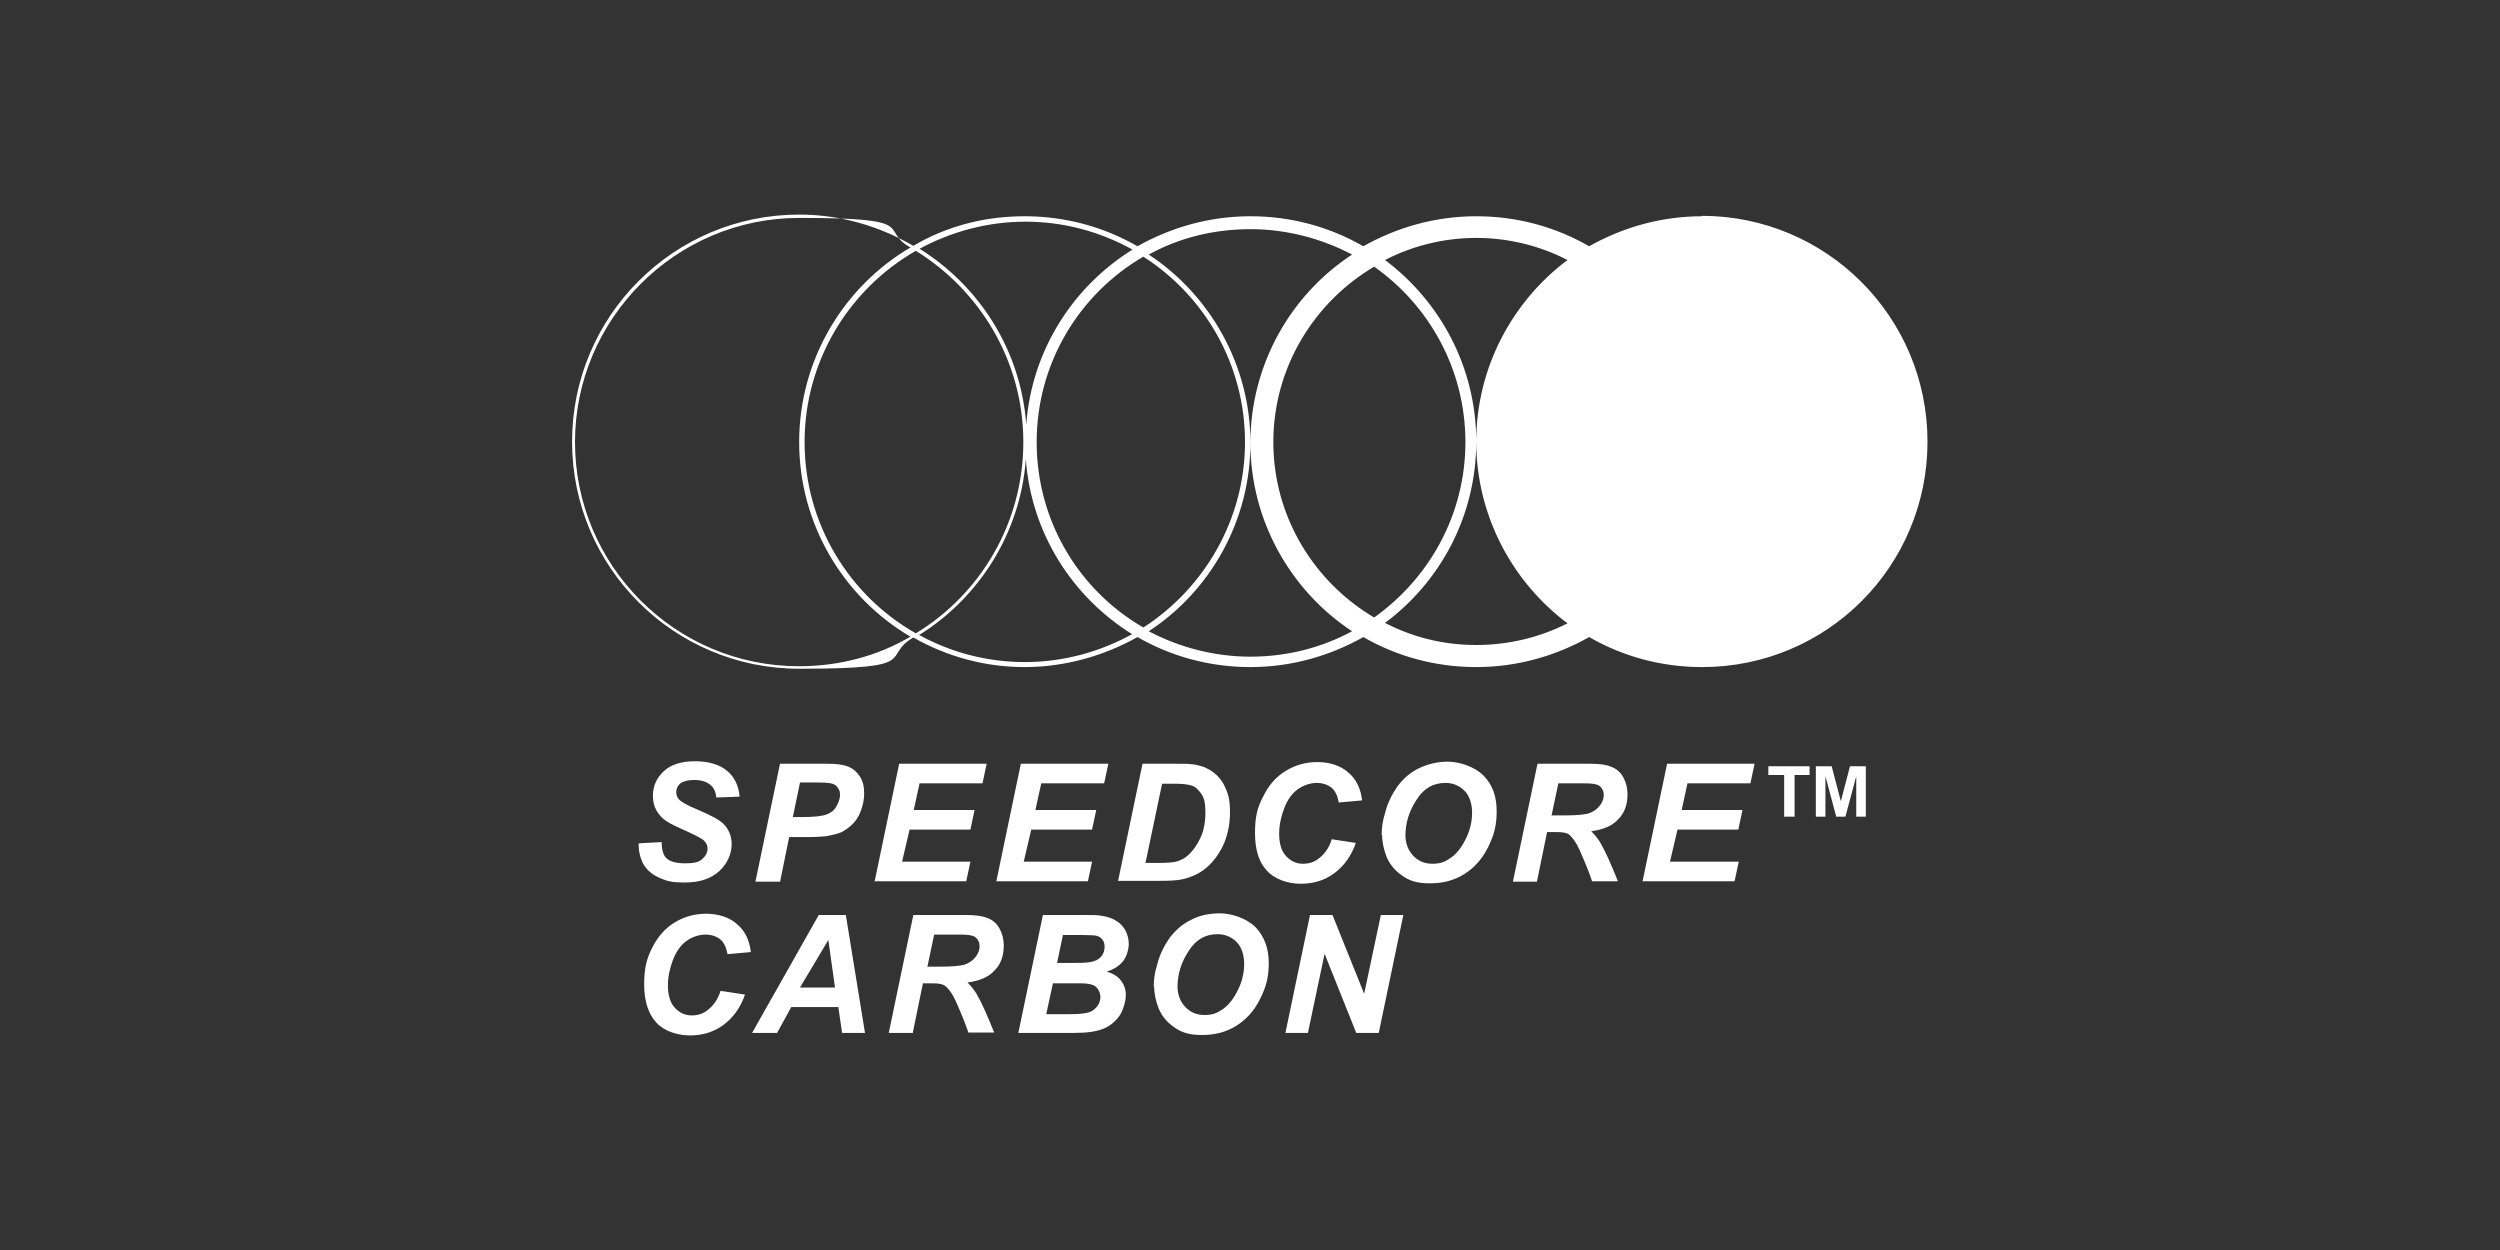 <svg viewBox="0 0 600 300" version="1.1" xmlns="http://www.w3.org/2000/svg" id="Logos">
  
  <rect x="0" y="0" width="600" height="300" fill="#333333" stroke="none"/>
  
  <defs>
    <style>
      .st0 {
        fill: #fff;
      }
    </style>
  </defs>
  <g id="Text">
    <path d="M408.5,51.9c-9.9,0-19.1,2.7-27.1,7.2-8-4.6-17.2-7.2-27.1-7.2s-19.1,2.7-27.1,7.2c-8-4.6-17.2-7.2-27.1-7.2s-19.1,2.7-27.1,7.2c-8-4.6-17.2-7.2-27.1-7.2s-18.9,2.5-26.7,7.1c-8.1-4.7-17.4-7.5-27.4-7.5-30.1,0-54.5,24.4-54.5,54.5s24.4,54.5,54.5,54.5,19.4-2.8,27.4-7.5c7.9,4.5,17,7.1,26.7,7.1s19.1-2.7,27.1-7.2c8,4.6,17.2,7.2,27.1,7.2s19.1-2.7,27.1-7.2c8,4.6,17.2,7.2,27.1,7.2s19.1-2.7,27.1-7.2c8,4.6,17.2,7.2,27.1,7.2,30,0,54.1-24.2,54.1-54.1s-24.2-54.2-54.2-54.2h0ZM246,53.2c9.4,0,18,2.4,25.8,6.7-14.3,8.9-24.2,24.2-25.5,42-1.3-17.8-11.2-33.2-25.6-42.2,7.6-4.1,16.3-6.5,25.4-6.5h0s0,0,0,0ZM191.8,159.9c-29.8,0-53.8-24.2-53.8-53.8s24.2-53.8,53.8-53.8,18.9,2.7,26.7,7.1c-16,9.4-26.7,26.9-26.7,46.7s10.7,37.3,26.7,46.7c-7.8,4.6-17,7.1-26.7,7.1ZM193.1,106.1c0-19.6,10.8-36.8,26.7-45.9,15.4,9.5,25.8,26.5,25.8,45.9s-10.3,36.5-25.8,45.9c-15.9-9-26.7-26.2-26.7-45.9h0ZM246,158.9c-9.3,0-17.9-2.4-25.4-6.5,14.3-8.9,24.3-24.4,25.6-42.2,1.3,17.8,11.2,33.1,25.5,42-7.6,4.2-16.4,6.7-25.8,6.7h0s0,0,0,0ZM248.8,106.1c0-19,10.3-35.6,25.6-44.5,14.7,9.4,24.4,25.9,24.4,44.5s-9.8,35.1-24.4,44.5c-15.4-8.9-25.6-25.5-25.6-44.5h0ZM300.1,157.6c-8.8,0-17.2-2.3-24.4-6.1,14.7-9.6,24.4-26.4,24.4-45.2s-9.8-35.6-24.4-45.2c7.2-4,15.6-6.1,24.4-6.1s17.2,2.3,24.4,6.1c-14.7,9.6-24.4,26.4-24.4,45.2s9.8,35.6,24.4,45.2c-7.2,3.9-15.5,6.1-24.4,6.1ZM305.6,106.1c0-17.9,9.8-33.6,24.2-42.1,13.2,9.3,21.9,24.7,21.9,42.1s-8.7,32.7-21.9,42.1c-14.4-8.5-24.2-24.2-24.2-42.1ZM354.3,154.8c-8,0-15.3-1.9-21.9-5.3,13.2-9.8,21.9-25.6,21.9-43.5s-8.7-33.7-21.9-43.6c6.6-3.4,14.1-5.3,21.9-5.3s15.3,1.9,21.9,5.3c-13.2,9.9-21.9,25.8-21.9,43.6s8.7,33.7,21.9,43.6c-6.5,3.3-14,5.2-21.9,5.2ZM153.3,202.4l5.5-.3c0,1.8.4,3,.9,3.6.8,1,2.4,1.5,4.7,1.5s3.3-.3,4.1-1,1.3-1.5,1.3-2.5-.4-1.5-1-2.1c-.5-.4-1.8-1.1-4-2.1s-3.8-1.7-4.8-2.4c-1-.6-1.8-1.5-2.4-2.5-.6-1-.9-2.2-.9-3.6,0-2.4.9-4.3,2.6-5.9,1.7-1.6,4.2-2.4,7.5-2.4s5.9.8,7.7,2.3,2.8,3.6,3,6.2l-5.6.2c-.1-1.4-.6-2.4-1.5-3.1s-2.1-1.1-3.7-1.1-2.7.3-3.4.8c-.7.6-1,1.3-1,2.1s.3,1.5.9,2,2,1.3,4.2,2.2c3.3,1.4,5.3,2.5,6.2,3.4,1.3,1.3,2,2.9,2,5s-1,4.6-3,6.4c-2,1.8-4.7,2.7-8.2,2.7s-4.5-.4-6.3-1.2-3-2-3.8-3.4c-.7-1.5-1.1-3.1-1-5h0ZM187.1,211.6h-5.8l5.9-28.3h11.5c2,0,3.7.2,4.9.7,1.2.5,2.1,1.3,2.8,2.4.7,1.1,1,2.4,1,4s-.3,2.8-.8,4.2c-.5,1.4-1.2,2.4-2,3.2-.8.8-1.7,1.4-2.6,1.9-.9.4-2.2.7-3.8,1-.9.1-2.6.2-5.1.2h-3.7l-2.2,10.8h0ZM190.3,196.1h1.8c3.1,0,5.1-.2,6.2-.6s1.9-1,2.4-1.9.9-1.8.9-2.8-.2-1.2-.5-1.7-.7-.8-1.3-1-1.8-.3-3.7-.3h-4.1l-1.7,8.2h0s0,0,0,0ZM209.9,211.6l5.9-28.3h21l-1,4.7h-15.1l-1.4,6.4h14.6l-1,4.7h-14.6l-1.8,7.7h16.4l-1,4.7h-22.1,0ZM239.1,211.6l5.9-28.3h21l-1,4.7h-15.1l-1.4,6.4h14.6l-1,4.7h-14.6l-1.8,7.7h16.4l-1,4.7h-22.1,0ZM268.3,211.6l5.9-28.3h7.6c2.1,0,3.5,0,4.1.1,1.2.1,2.2.4,3.1.7.9.4,1.8.9,2.5,1.5.8.6,1.4,1.4,2,2.3.5.9,1,2,1.3,3.1.3,1.2.4,2.5.4,3.9,0,3-.6,5.8-1.7,8.1-1.2,2.4-2.6,4.2-4.4,5.6-1.4,1.1-3.1,1.9-5.2,2.4-1.2.3-3.1.4-5.6.4h-10ZM275,207.1h3c2.1,0,3.7-.1,4.6-.4s1.9-.8,2.6-1.5c1.1-1,2.1-2.4,2.9-4.1.8-1.7,1.2-3.8,1.2-6.1s-.3-3.5-1-4.5-1.4-1.7-2.4-2c-.7-.2-1.9-.4-3.6-.4h-3.4l-4,19.1h0,0ZM319.5,201.4l5.9.9c-1.1,3.2-2.9,5.6-5.2,7.3s-5,2.5-8,2.5-6.2-1-8.1-3.1c-2-2.1-2.9-5.1-2.9-9.1s.6-6.2,2-8.8c1.3-2.7,3.1-4.7,5.4-6.1,2.3-1.4,4.8-2.1,7.6-2.1s5.5.8,7.4,2.5c1.9,1.6,3,3.9,3.3,6.7l-5.6.5c-.3-1.7-.9-2.9-1.8-3.6s-2.1-1.1-3.5-1.1-3.1.5-4.5,1.5c-1.4,1-2.5,2.5-3.3,4.6-.8,2.1-1.2,4.1-1.2,6.2s.5,4,1.6,5.2,2.4,1.9,4.1,1.9,2.9-.5,4.1-1.5,2.2-2.4,2.8-4.3h0ZM331.6,200.5c0-1.7.2-3.5.8-5.3.6-2.5,1.7-4.6,3-6.5,1.4-1.8,3-3.3,5.1-4.3s4.4-1.6,7-1.6,6.3,1.1,8.5,3.3,3.2,5,3.2,8.6-.7,5.9-2.1,8.7c-1.4,2.8-3.3,4.9-5.7,6.4-2.4,1.5-5.1,2.2-8.2,2.2s-4.9-.6-6.6-1.8c-1.8-1.2-3-2.7-3.8-4.5-.7-1.8-1.1-3.6-1.1-5.4h0s0,0,0,0ZM337.3,200.4c0,1.9.6,3.6,1.8,4.9,1.2,1.3,2.7,2,4.7,2s3.1-.5,4.5-1.5c1.4-1,2.6-2.6,3.6-4.7s1.4-4.1,1.4-6.1-.6-4-1.8-5.2-2.7-1.9-4.6-1.9c-2.9,0-5.2,1.3-6.9,4-1.8,2.7-2.7,5.6-2.7,8.7h0,0ZM368.9,211.6h-5.8l5.9-28.3h12.6c2.2,0,3.9.2,5,.7,1.2.4,2.2,1.2,2.9,2.4.7,1.2,1.1,2.6,1.1,4.3,0,2.4-.7,4.4-2.2,5.9-1.4,1.6-3.6,2.5-6.5,2.9.7.7,1.4,1.5,2.1,2.6,1.3,2.2,2.7,5.4,4.3,9.4h-6.2c-.5-1.6-1.5-4.1-3-7.5-.8-1.8-1.7-3-2.5-3.7-.5-.4-1.5-.6-2.9-.6h-2.4l-2.4,11.7h0s0,0,0,0ZM372.3,195.7h3.1c3.1,0,5.2-.2,6.2-.6,1-.4,1.8-1,2.4-1.8s.9-1.6.9-2.5-.4-1.8-1.2-2.3c-.5-.3-1.6-.5-3.3-.5h-6.4l-1.6,7.6ZM394.2,211.6l5.9-28.3h21l-1,4.7h-15.1l-1.4,6.4h14.6l-1,4.7h-14.6l-1.8,7.7h16.5l-1,4.7h-22.1,0ZM428.2,196v-10h-3.8v-2.1h9.9v2.1h-3.6v10h-2.5,0ZM435.8,196v-12.1h3.8l2.2,8.4,2.2-8.4h3.8v12.1h-2.3v-9.7l-2.6,9.7h-2.2l-2.6-9.7v9.7h-2.3,0,0ZM172.9,237.8l5.9.9c-1.1,3.2-2.9,5.6-5.2,7.3s-5,2.5-8,2.5-6.2-1-8.1-3.1c-1.9-2.1-2.9-5.1-2.9-9.1s.6-6.2,1.9-8.8,3.1-4.7,5.4-6.1c2.3-1.4,4.8-2.1,7.6-2.1s5.5.8,7.4,2.5c1.9,1.6,3,3.9,3.3,6.7l-5.6.5c-.3-1.7-.9-2.9-1.8-3.6-.9-.7-2.1-1.1-3.5-1.1s-3.1.5-4.5,1.5c-1.4,1-2.5,2.5-3.3,4.6-.8,2.1-1.2,4.1-1.2,6.2s.5,4,1.6,5.2c1.1,1.2,2.4,1.9,4.1,1.9s2.9-.5,4.1-1.5,2.2-2.4,2.8-4.3h0ZM201.1,241.7h-11.2l-3.4,6.2h-6l16-28.3h6.5l4.6,28.3h-5.5l-.9-6.2h0ZM200.4,237l-1.6-11.4-6.8,11.4h8.5,0ZM219.1,247.9h-5.8l5.9-28.3h12.6c2.2,0,3.9.2,5.1.7,1.2.4,2.2,1.2,2.9,2.4s1.1,2.6,1.1,4.3c0,2.4-.7,4.4-2.2,5.9-1.4,1.6-3.6,2.5-6.5,2.9.7.7,1.4,1.5,2.1,2.6,1.3,2.2,2.7,5.4,4.3,9.4h-6.2c-.5-1.6-1.5-4.1-3-7.5-.8-1.8-1.7-3-2.6-3.7-.5-.4-1.5-.6-2.9-.6h-2.4l-2.4,11.7h0s0,0,0,0ZM222.5,232h3.1c3.1,0,5.2-.2,6.2-.6,1-.4,1.8-1,2.4-1.8s.9-1.6.9-2.5-.4-1.8-1.2-2.3c-.5-.3-1.6-.5-3.3-.5h-6.4l-1.6,7.6h0ZM244.4,247.9l5.9-28.3h9.7c2.1,0,3.6,0,4.4.2,1.4.2,2.6.6,3.5,1.2,1,.6,1.7,1.4,2.2,2.3.5,1,.8,2,.8,3.2s-.4,2.9-1.3,4.1-2.2,2-4,2.6c1.5.4,2.6,1.1,3.4,2.1.8,1,1.2,2.2,1.2,3.5s-.5,3.3-1.4,4.8c-1,1.5-2.3,2.6-4,3.3-1.7.7-4,1-7,1h-13.3ZM251.2,243.4h5.6c2.4,0,3.9-.2,4.7-.5s1.4-.8,1.9-1.5.7-1.4.7-2.2-.4-1.7-1-2.3-1.9-.9-3.5-.9h-6.9l-1.6,7.4h0s0,0,0,0ZM253.8,231.1h4.4c2,0,3.4-.1,4.3-.4s1.5-.7,2-1.4c.4-.6.6-1.3.6-2.1s-.2-1.3-.6-1.8c-.4-.5-1-.8-1.8-.9-.4,0-1.4-.1-3.1-.1h-4.5l-1.4,6.7h0s0,0,0,0ZM276.9,236.9c0-1.7.2-3.5.8-5.3.6-2.5,1.7-4.6,3-6.5,1.4-1.8,3-3.3,5.1-4.3,2-1.1,4.4-1.6,7-1.6s6.3,1.1,8.5,3.3c2.1,2.2,3.2,5,3.2,8.6s-.7,5.9-2.1,8.7c-1.4,2.8-3.3,4.9-5.7,6.4-2.4,1.5-5.1,2.2-8.2,2.2s-4.9-.6-6.6-1.8c-1.8-1.2-3-2.7-3.8-4.5-.7-1.8-1.1-3.6-1.1-5.4h0s0,0,0,0ZM282.6,236.7c0,1.9.6,3.6,1.8,4.9,1.2,1.3,2.7,2,4.7,2s3.1-.5,4.5-1.5c1.4-1,2.6-2.6,3.6-4.7,1-2.1,1.4-4.1,1.4-6.1s-.6-4-1.8-5.2-2.7-1.9-4.6-1.9c-2.9,0-5.2,1.3-6.9,4-1.8,2.7-2.7,5.6-2.7,8.7h0,0ZM330.9,247.9h-5.4l-7.6-19-4,19h-5.4l5.9-28.3h5.4l7.6,18.9,4-18.9h5.4l-5.9,28.3h0Z" class="st0"></path>
  </g>
</svg>